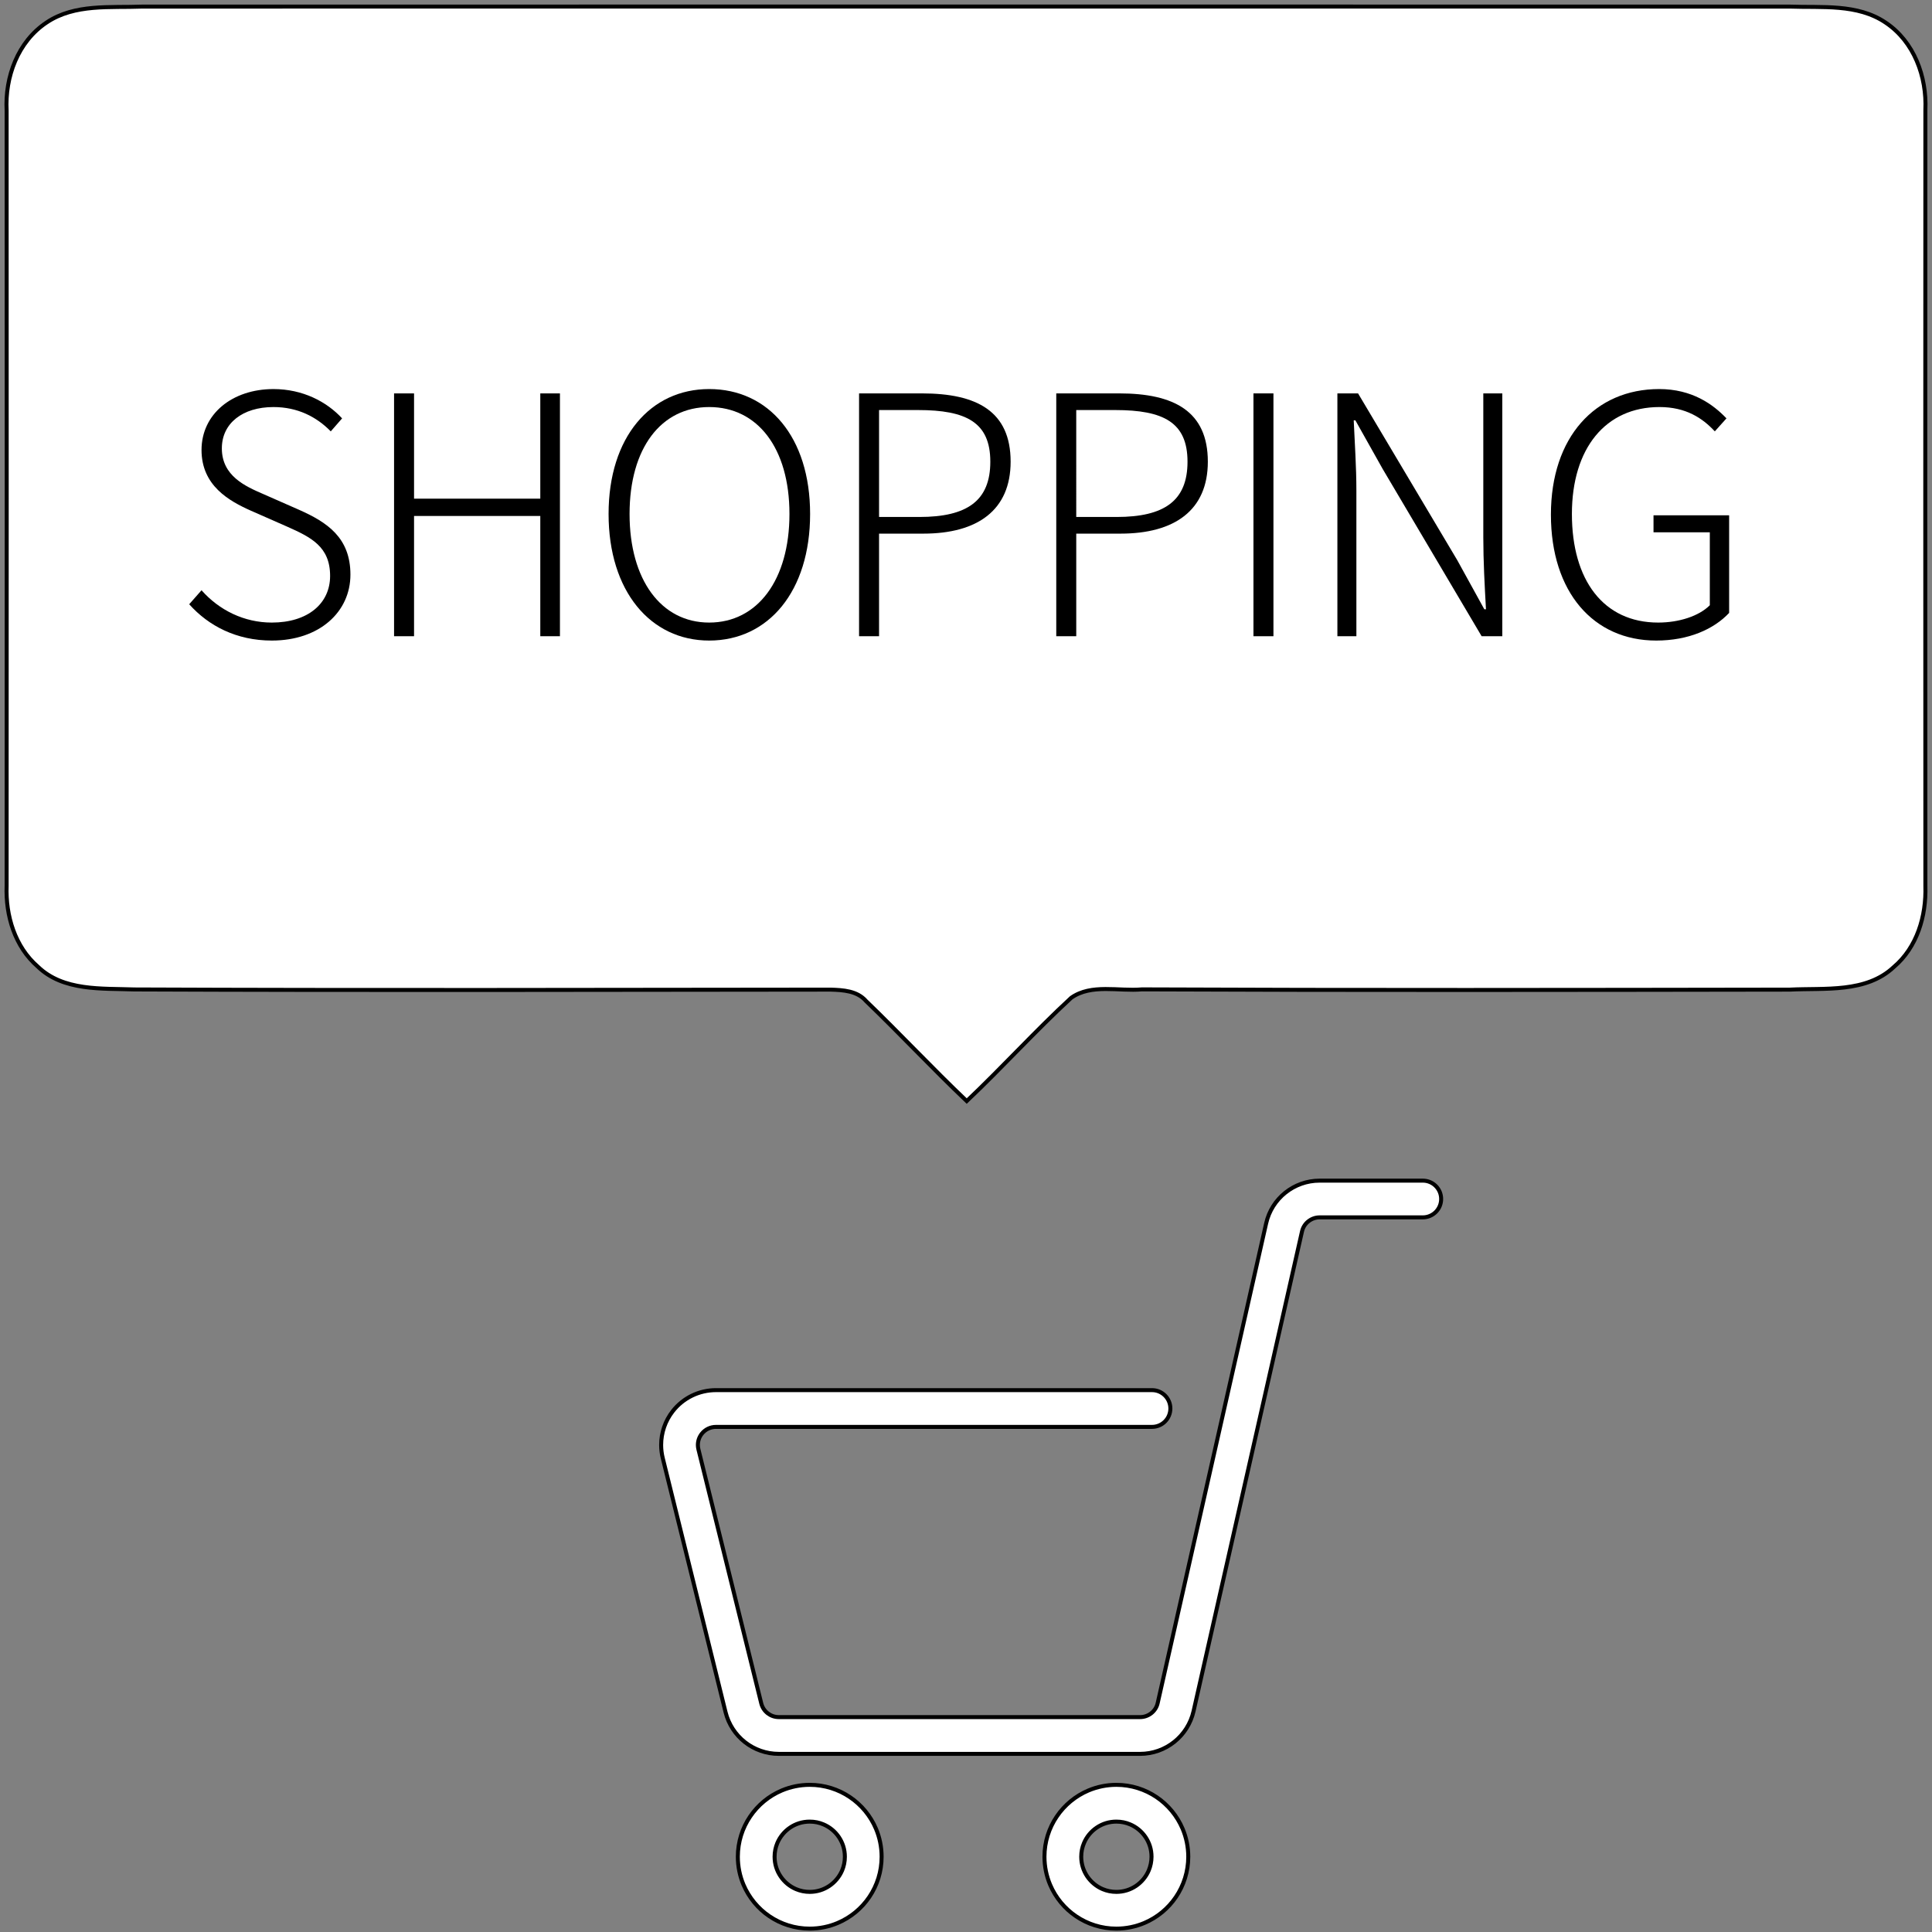 <?xml version="1.0" encoding="utf-8"?>
<!-- Generator: Adobe Illustrator 12.0.0, SVG Export Plug-In . SVG Version: 6.00 Build 51448)  -->
<!DOCTYPE svg PUBLIC "-//W3C//DTD SVG 1.1//EN" "http://www.w3.org/Graphics/SVG/1.1/DTD/svg11.dtd">
<svg  version="1.1" id="レイヤー_1" xmlns="http://www.w3.org/2000/svg" xmlns:xlink="http://www.w3.org/1999/xlink" width="290" height="290" viewBox="0 0 290 290"
	 overflow="visible" enable-background="new 0 0 290 290" xml:space="preserve">
<rect x="0" y="0" width="290" height="290" fill="#808080" stroke="none"/>
<path fill="#FFFFFF" stroke="#000000" stroke-width="0.6" d="M6.994,3.377c4.236-2.844,9.552-2.196,14.387-2.388
	c82.413-0.012,164.837-0.012,247.264,0c4.836,0.18,10.162-0.457,14.385,2.4c4.285,2.856,6.205,8.123,5.976,13.125
	c-0.012,38.831-0.026,77.674,0,116.507c0.144,4.466-1.245,9.17-4.735,12.128c-4.168,3.926-10.357,3.131-15.615,3.396
	c-32.41,0.048-64.831,0.107-97.244-0.037c-3.479,0.315-7.594-0.874-10.619,1.264c-5.398,4.978-10.344,10.451-15.684,15.502
	c-5.148-4.896-9.996-10.088-15.107-15.01c-1.332-1.548-3.456-1.658-5.34-1.719c-34.823,0.035-69.657,0.121-104.48-0.025
	c-4.92-0.177-10.68,0.274-14.507-3.428c-3.444-2.988-4.848-7.656-4.68-12.125c0.012-38.777,0.024-77.572,0-116.37
	C0.73,11.561,2.674,6.246,6.994,3.377z"/>
<g enable-background="new    ">
	<path d="M28.4,90.7l1.85-2.101c2.65,3,6.4,4.851,10.55,4.851c5.4,0,8.75-2.851,8.75-7c0-4.4-2.85-5.8-6.45-7.4l-5.45-2.399
		c-3.25-1.45-7.4-3.75-7.4-9.101c0-5.4,4.6-9.15,10.8-9.15c4.4,0,8,1.9,10.3,4.4l-1.7,1.95c-2.15-2.2-5-3.65-8.6-3.65
		c-4.65,0-7.75,2.45-7.75,6.2c0,4.15,3.55,5.7,6.2,6.851l5.45,2.399c4.15,1.851,7.65,4.15,7.65,9.7c0,5.6-4.65,9.9-11.8,9.9
		C35.5,96.15,31.301,93.95,28.4,90.7z"/>
	<path d="M59.15,59.05h3v15.8H81.1v-15.8h2.95V95.5H81.1V77.45H62.15V95.5h-3V59.05z"/>
	<path d="M91.35,77.15c0-11.551,6.3-18.751,15.1-18.751c8.9,0,15.15,7.2,15.15,18.751c0,11.6-6.25,19-15.15,19
		C97.649,96.15,91.35,88.75,91.35,77.15z M118.5,77.15c0-9.9-4.8-16.051-12.05-16.051c-7.2,0-11.95,6.15-11.95,16.051
		c0,9.899,4.75,16.3,11.95,16.3C113.7,93.45,118.5,87.05,118.5,77.15z"/>
	<path d="M128.949,59.05h9.45c8.25,0,13.3,2.7,13.3,10.25c0,7.3-5,10.8-13.1,10.8h-6.65v15.4h-3V59.05z M138,77.6
		c7.2,0,10.65-2.449,10.65-8.3c0-5.9-3.6-7.75-10.85-7.75h-5.85V77.6H138z"/>
	<path d="M158.549,59.05H168c8.25,0,13.3,2.7,13.3,10.25c0,7.3-5,10.8-13.101,10.8h-6.65v15.4h-3V59.05z M167.6,77.6
		c7.2,0,10.65-2.449,10.65-8.3c0-5.9-3.601-7.75-10.851-7.75h-5.851V77.6H167.6z"/>
	<path d="M188.148,59.05h3V95.5h-3V59.05z"/>
	<path d="M200.748,59.05h3.101l14.9,25.05l4.05,7.351h0.25c-0.2-3.601-0.4-7.25-0.4-10.8V59.05h2.851V95.5h-3.101l-14.85-25.1
		l-4.1-7.301h-0.25c0.149,3.5,0.399,6.9,0.399,10.551V95.5h-2.851V59.05z"/>
	<path d="M232.798,77.25c0-11.65,6.649-18.851,16.25-18.851c4.95,0,8.101,2.301,10.101,4.4l-1.75,1.95
		c-1.851-2-4.351-3.65-8.301-3.65c-8.1,0-13.15,6.2-13.15,16.051c0,9.949,4.75,16.3,12.951,16.3c3.1,0,6.1-0.95,7.75-2.601V79.9
		h-8.451V77.35h11.351V92c-2.3,2.45-6.101,4.15-10.95,4.15C239.197,96.15,232.798,88.9,232.798,77.25z"/>
</g>
<g>
	<path fill="#FFFFFF" stroke="#000000" stroke-width="0.6" d="M100.987,211.818L100.987,211.818L100.987,211.818z"/>
	<path fill="#FFFFFF" stroke="#000000" stroke-width="0.6" d="M213.566,177.217c-1.381,0-5.252,0-8.78,0c-1.761,0-3.438,0-4.673,0
		c-0.618,0-1.125,0-1.479,0s-0.553,0-0.553,0c-1.923,0-3.722,0.67-5.142,1.803c-1.416,1.129-2.467,2.741-2.887,4.615l-16.277,71.993
		c-0.135,0.624-0.479,1.144-0.951,1.522c-0.475,0.375-1.057,0.593-1.692,0.593h-54.229c-0.633,0-1.205-0.214-1.674-0.576
		c-0.469-0.37-0.811-0.874-0.962-1.485l-9.433-38.139c-0.053-0.217-0.08-0.436-0.08-0.648c0-0.602,0.2-1.192,0.578-1.675l0,0
		c0.515-0.657,1.302-1.04,2.138-1.04h65.45c1.521,0,2.758-1.234,2.758-2.759c0-1.522-1.234-2.758-2.758-2.758h-65.45
		c-2.527,0-4.92,1.161-6.481,3.158c-1.147,1.463-1.748,3.252-1.748,5.073c0,0.656,0.078,1.321,0.241,1.973l9.428,38.139
		c0.453,1.829,1.508,3.402,2.917,4.505c1.406,1.104,3.184,1.751,5.074,1.751h54.229c1.918,0,3.724-0.67,5.136-1.802
		c1.422-1.133,2.469-2.745,2.894-4.618l16.274-71.992c0.14-0.625,0.48-1.146,0.953-1.523c0.475-0.375,1.057-0.596,1.693-0.596
		c0,0,12.727,0,15.486,0c1.521,0,2.756-1.231,2.756-2.758C216.324,178.449,215.089,177.217,213.566,177.217z"/>
	<path fill="#FFFFFF" stroke="#000000" stroke-width="0.6" d="M127.58,269.757c-1.72-1.166-3.813-1.847-6.037-1.847
		c-1.483,0-2.907,0.305-4.203,0.851c-1.94,0.823-3.579,2.188-4.742,3.91c-1.166,1.718-1.846,3.808-1.846,6.032
		c0,1.479,0.301,2.908,0.849,4.202c0.824,1.938,2.185,3.583,3.906,4.743c1.721,1.166,3.809,1.851,6.037,1.847
		c1.483,0,2.91-0.302,4.199-0.849c1.944-0.822,3.584-2.185,4.748-3.907c1.166-1.722,1.846-3.812,1.843-6.036
		c0-1.479-0.301-2.907-0.849-4.203C130.665,272.563,129.301,270.919,127.58,269.757z M126.408,280.755
		c-0.402,0.944-1.072,1.754-1.918,2.325c-0.847,0.57-1.846,0.898-2.947,0.898c-0.736,0-1.422-0.147-2.051-0.412
		c-0.945-0.398-1.756-1.073-2.323-1.918c-0.573-0.848-0.9-1.846-0.9-2.947c0-0.733,0.149-1.424,0.413-2.053
		c0.399-0.943,1.071-1.754,1.912-2.321c0.849-0.572,1.849-0.896,2.95-0.897c0.734,0,1.423,0.145,2.051,0.413
		c0.944,0.396,1.758,1.068,2.325,1.912c0.568,0.847,0.899,1.849,0.899,2.948C126.82,279.438,126.67,280.125,126.408,280.755z"/>
	<path fill="#FFFFFF" stroke="#000000" stroke-width="0.6" d="M173.607,269.757c-1.721-1.166-3.813-1.847-6.037-1.847
		c-1.482,0-2.911,0.305-4.202,0.851c-1.938,0.823-3.584,2.188-4.745,3.91c-1.163,1.718-1.848,3.808-1.846,6.032
		c0,1.479,0.303,2.908,0.849,4.202c0.821,1.938,2.187,3.583,3.907,4.743c1.72,1.166,3.813,1.851,6.037,1.847
		c1.479,0,2.908-0.302,4.201-0.849c1.942-0.822,3.58-2.185,4.744-3.907c1.164-1.722,1.848-3.812,1.848-6.036
		c0-1.479-0.303-2.907-0.85-4.203C176.689,272.563,175.327,270.919,173.607,269.757z M172.432,280.755
		c-0.396,0.944-1.07,1.754-1.912,2.325c-0.847,0.57-1.85,0.898-2.949,0.898c-0.736,0-1.424-0.147-2.055-0.412
		c-0.94-0.398-1.75-1.073-2.324-1.918c-0.563-0.848-0.896-1.846-0.896-2.947c0-0.733,0.147-1.424,0.416-2.053
		c0.396-0.943,1.069-1.754,1.913-2.321c0.846-0.572,1.848-0.896,2.948-0.897c0.737,0,1.423,0.145,2.052,0.413
		c0.945,0.396,1.754,1.068,2.324,1.912c0.57,0.847,0.898,1.849,0.898,2.948C172.843,279.438,172.697,280.125,172.432,280.755z"/>
</g>
</svg>
